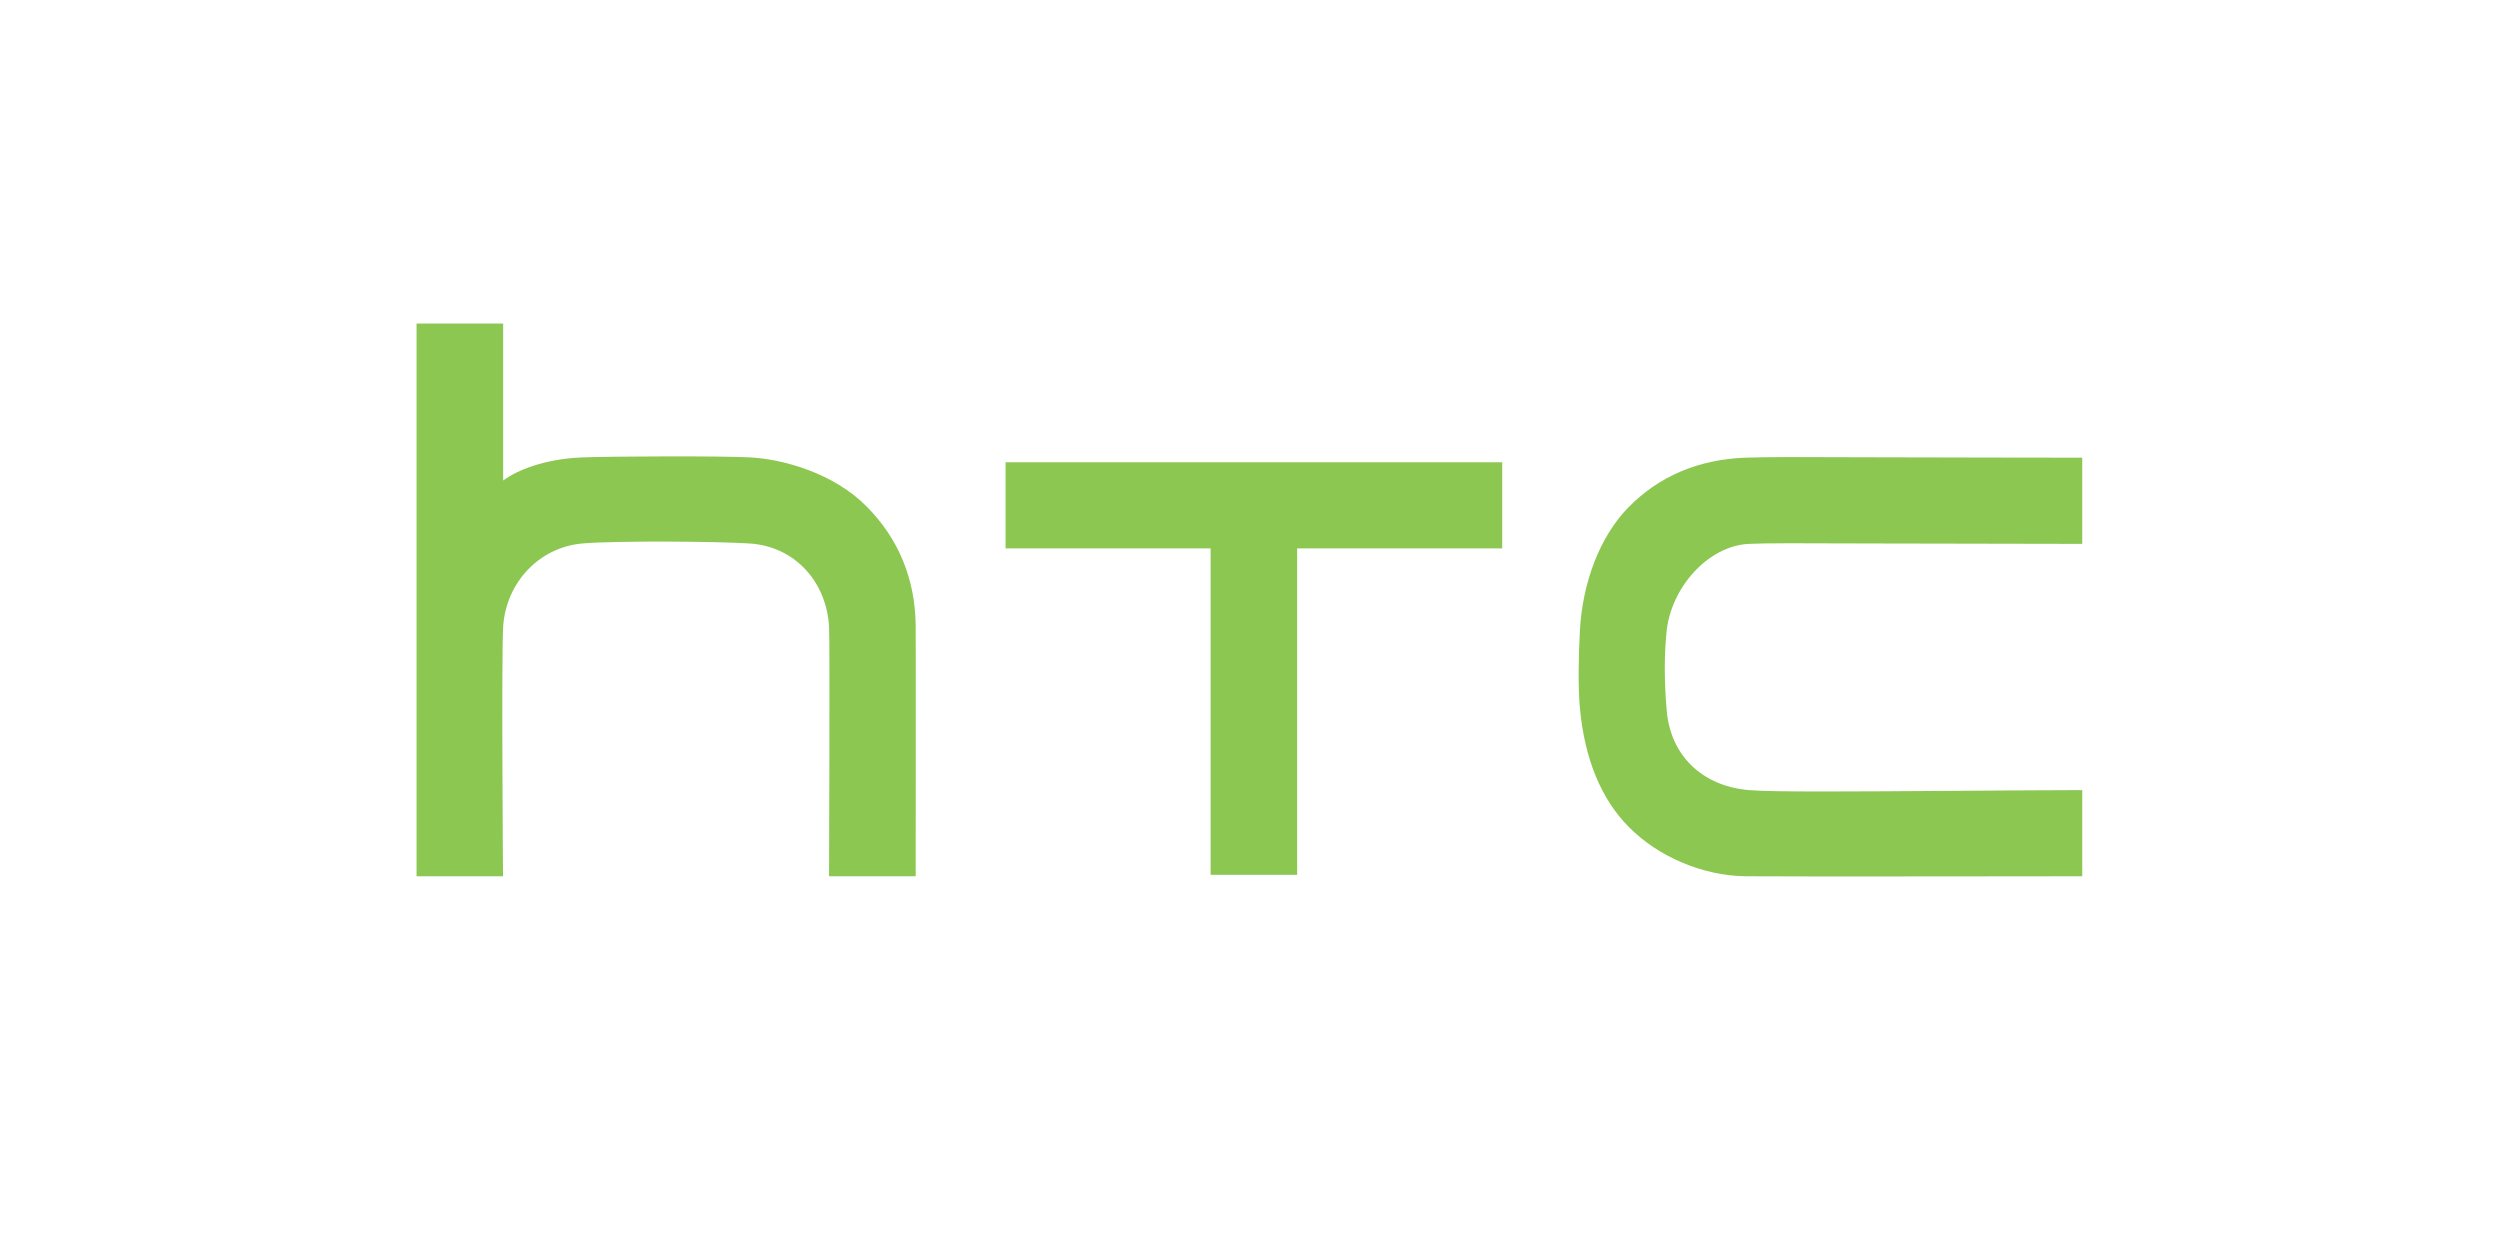 <?xml version="1.0" encoding="UTF-8" standalone="no"?>
<!-- Created with Inkscape (http://www.inkscape.org/) -->

<svg
   version="1.1"
   id="svg2"
   width="600"
   height="300"
   viewBox="0 0 600 300"
   sodipodi:docname="sponsor_htc_block.svg"
   inkscape:version="1.1.2 (b8e25be833, 2022-02-05)"
   xml:space="preserve"
   xmlns:inkscape="http://www.inkscape.org/namespaces/inkscape"
   xmlns:sodipodi="http://sodipodi.sourceforge.net/DTD/sodipodi-0.dtd"
   xmlns="http://www.w3.org/2000/svg"
   xmlns:svg="http://www.w3.org/2000/svg"><sodipodi:namedview
   id="namedview8"
   pagecolor="#505050"
   bordercolor="#eeeeee"
   borderopacity="1"
   inkscape:pageshadow="0"
   inkscape:pageopacity="0"
   inkscape:pagecheckerboard="0"
   showgrid="false"
   inkscape:zoom="0.84734963"
   inkscape:cx="213.60722"
   inkscape:cy="112.70436"
   inkscape:window-width="1920"
   inkscape:window-height="1001"
   inkscape:window-x="-9"
   inkscape:window-y="-9"
   inkscape:window-maximized="1"
   inkscape:current-layer="g8" />
  <defs
   id="defs6">
    <clipPath
   id="clipPath16">
      <path
   d="M 0,163.701 H 615.701 V 0 H 0 Z"
   id="path14" />
    </clipPath>
  <inkscape:perspective
   sodipodi:type="inkscape:persp3d"
   inkscape:vp_x="0 : 87.5 : 1"
   inkscape:vp_y="0 : 1000 : 0"
   inkscape:vp_z="300 : 87.5 : 1"
   inkscape:persp3d-origin="150 : 58.333333 : 1"
   id="perspective24" /><clipPath
   id="clipPath18"><path
     d="M 0,0 360,0 360,360 0,360 0,0 z"
     id="path20"
     inkscape:connector-curvature="0" /></clipPath><clipPath
   id="clipPath34"><path
     d="m 289.631,22.252 45.354,0 0,25.188 -45.354,0 0,-25.188 z"
     id="path36"
     inkscape:connector-curvature="0" /></clipPath><clipPath
   id="clipPath46"><path
     d="m 289.631,22.252 45.354,0 0,25.188 -45.354,0 0,-25.188 z"
     id="path48"
     inkscape:connector-curvature="0" /></clipPath><clipPath
   id="clipPath58"><path
     d="m 87.874,92.126 190.078,0 0,164.409 -190.078,0 0,-164.409 z"
     id="path60"
     inkscape:connector-curvature="0" /></clipPath><clipPath
   id="clipPath66"><path
     d="m 87.874,92.126 190.077,0 0,164.409 -190.077,0 0,-164.409 z"
     id="path68"
     inkscape:connector-curvature="0" /></clipPath></defs>
  <g
   id="g8"
   inkscape:groupmode="layer"
   inkscape:label="NDHU_Tradition_GraphicSignature_RGB-01"
   transform="matrix(1.333,0,0,-1.333,0,218.268)">
    
  <g
   id="g937"
   transform="matrix(1.218,0,0,-1.218,75,105.495)"><path
     d="m 225.746,69.089 c -13.028,0.085 -25.367,0.189 -28.808,-0.117 -6.96,-0.605 -11.61,-5.158 -12.15,-11.857 -0.364,-4.397 -0.364,-8.039 -0.019,-11.506 0.631,-6.524 6.088,-12.736 12.17,-13.035 2.179,-0.117 8.007,-0.104 18.563,-0.059 l 30.72,0.059 V 19.832 c 0,0 -24.469,-0.026 -31.826,-0.059 -9.874,-0.046 -14.843,-0.052 -17.991,0.059 -6.927,0.267 -12.729,2.732 -17.236,7.311 -4.273,4.325 -6.823,11.207 -7.2,18.173 -0.215,3.76 -0.286,8.67 0,11.591 0.709,7.493 3.135,13.373 7.2,17.49 4.345,4.423 10.96,7.226 17.243,7.311 5.158,0.065 49.81,0 49.81,0 V 68.972 c 0,0 -13.562,0.052 -20.476,0.117"
     id="path38"
     style="fill:#8cc751;fill-opacity:1;fill-rule:nonzero;stroke:none"
     inkscape:connector-curvature="0" /><path
     d="m 87.067,20.515 v 12.729 h 30.31 v 48.243 h 12.794 V 33.244 h 30.31 V 20.515 Z"
     id="path40"
     style="fill:#8cc751;fill-opacity:1;fill-rule:nonzero;stroke:none"
     inkscape:connector-curvature="0" /><path
     d="M 73.779,44.587 C 73.688,37.732 71.268,31.852 66.579,27.097 61.687,22.121 54.227,20.053 49.342,19.793 c -4.247,-0.241 -20.983,-0.163 -24.912,0 -5.535,0.234 -9.568,1.886 -11.591,3.395 -0.019,0.013 -0.039,0.006 -0.039,-0.026 L 12.801,0 H 0 v 81.708 h 12.781 c 0,0 -0.254,-33.445 0.033,-37.088 0.507,-6.472 5.418,-11.558 11.682,-12.105 5.021,-0.429 20.092,-0.312 24.821,0.006 6.491,0.449 11.285,5.522 11.662,12.358 0.124,2.517 -0.006,36.828 -0.006,36.828 h 12.807 c 0,0 0.033,-34.18 0,-37.12"
     id="path50"
     style="fill:#8cc751;fill-opacity:1;fill-rule:nonzero;stroke:none"
     inkscape:connector-curvature="0" /></g></g>
</svg>
